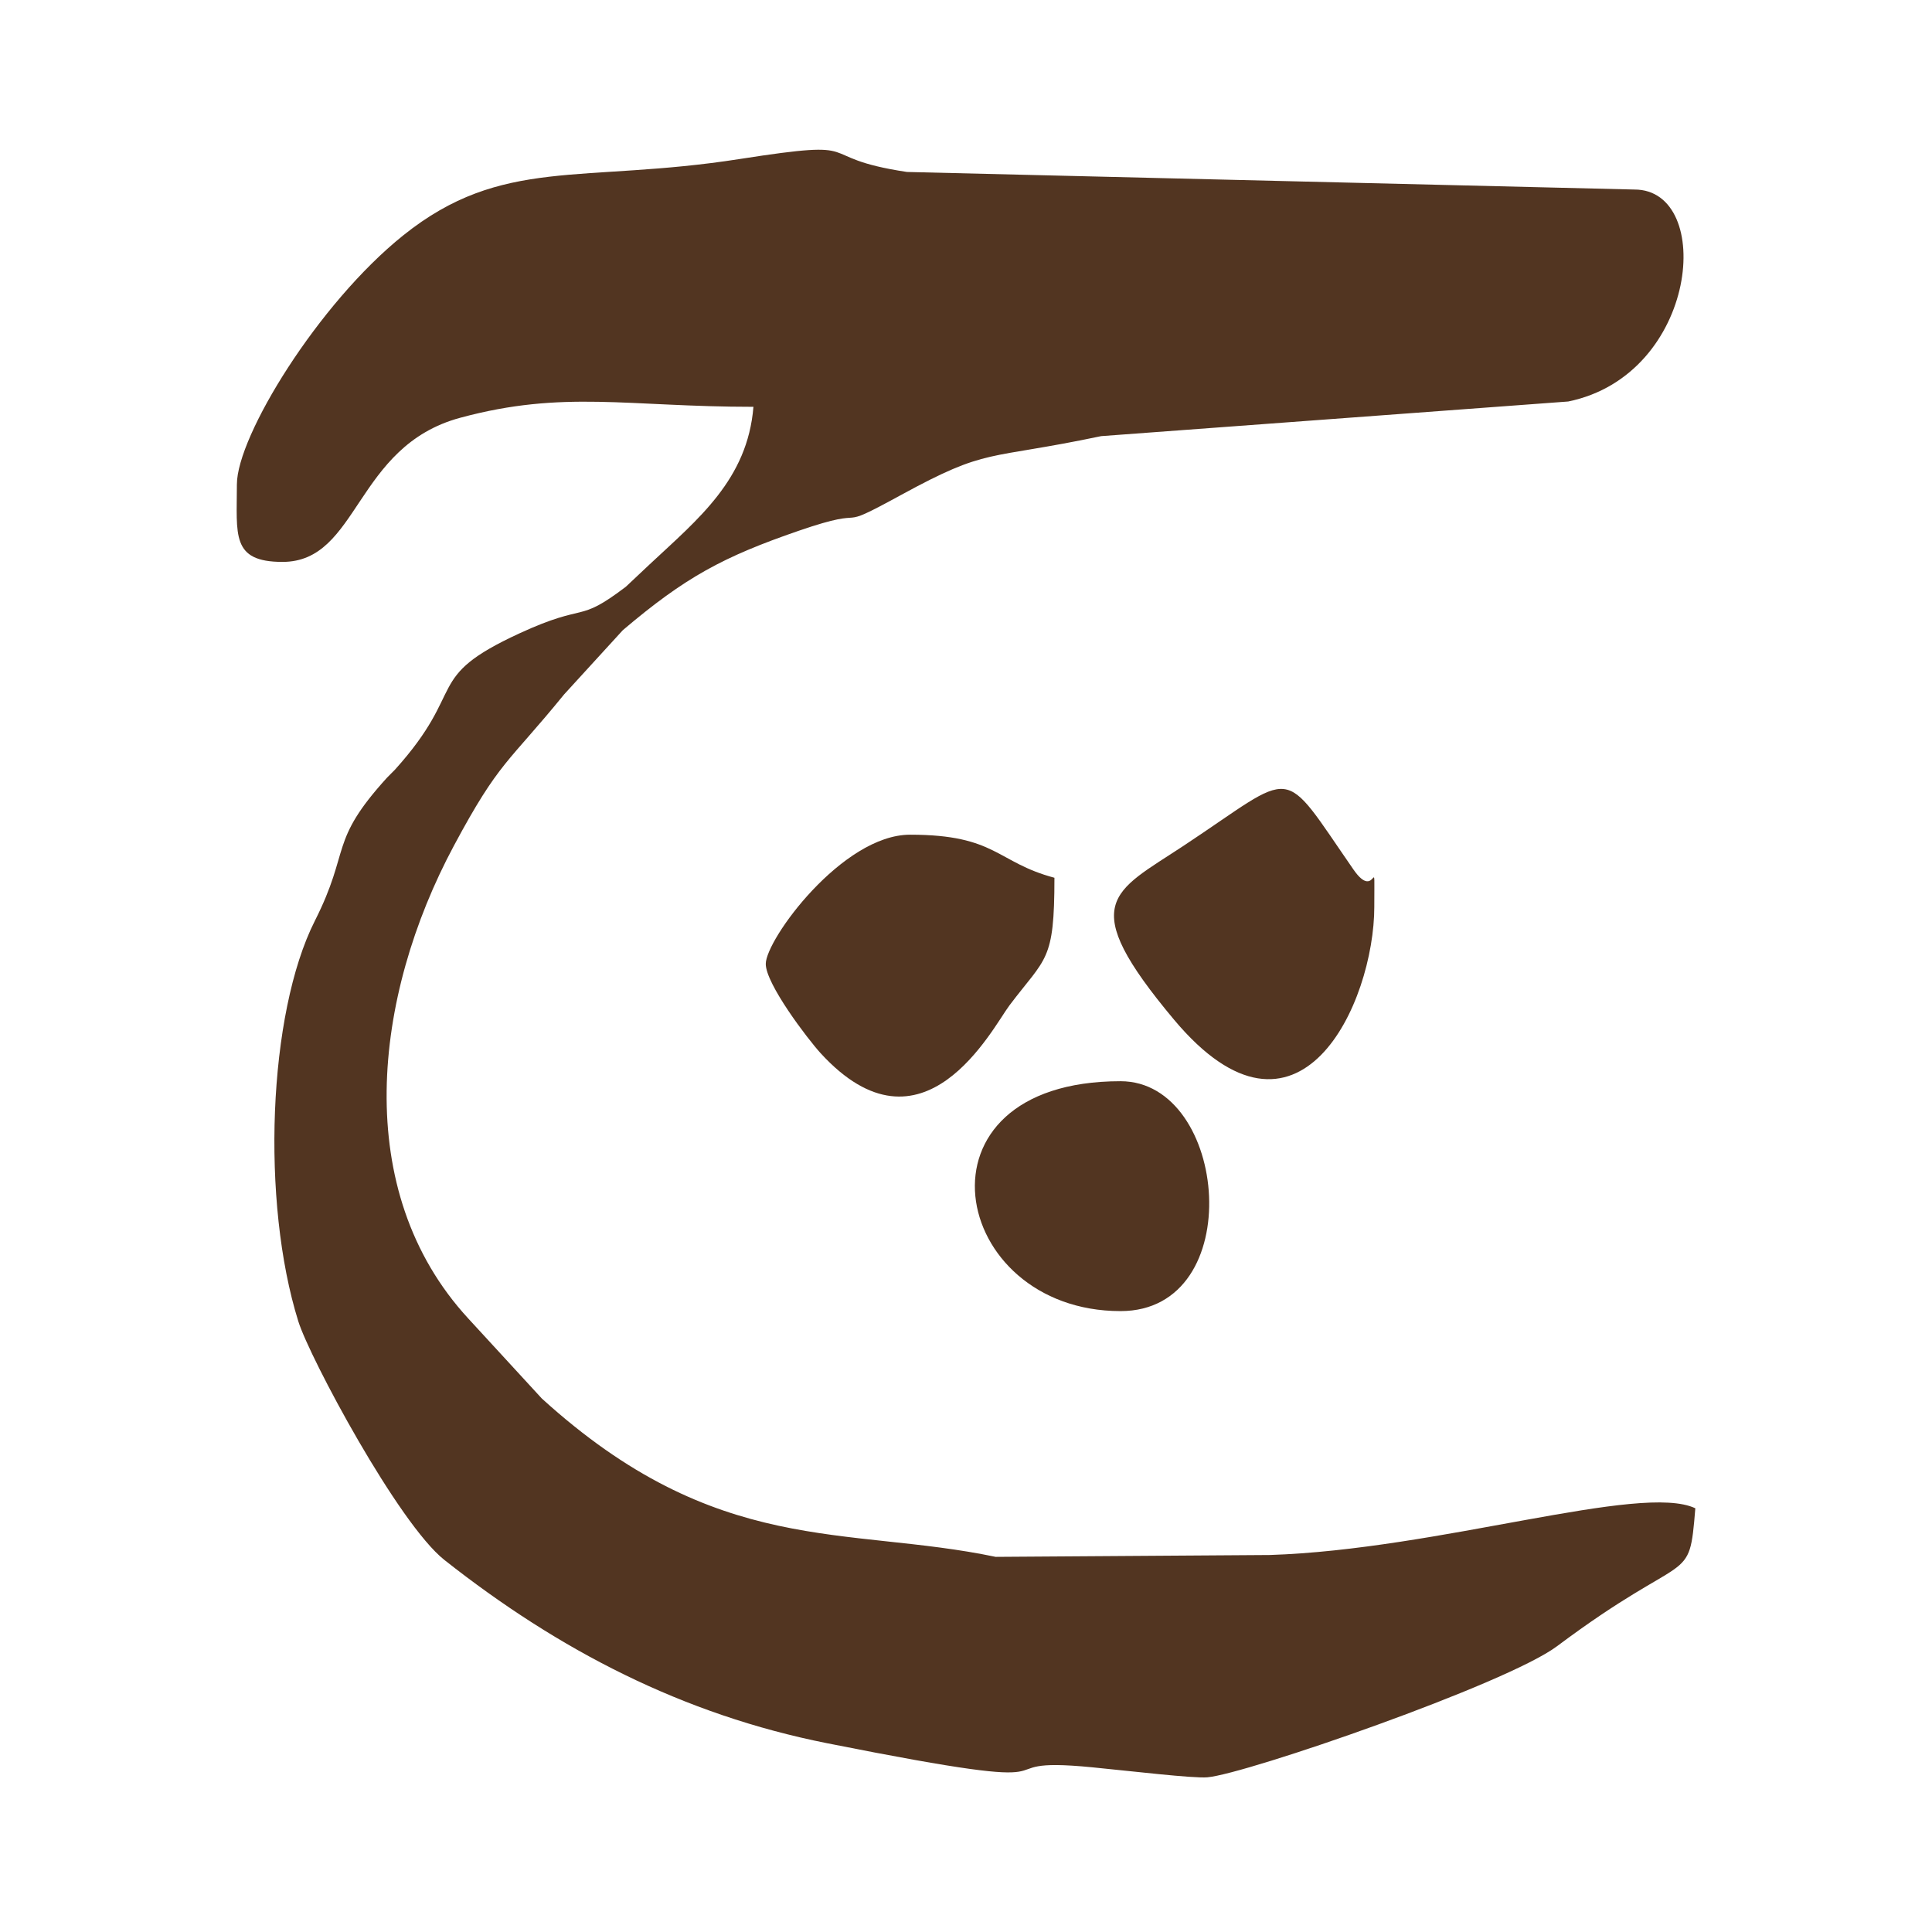 <svg width="400" height="400" viewBox="0 0 400 400" fill="none" xmlns="http://www.w3.org/2000/svg">
<path fill-rule="evenodd" clip-rule="evenodd" d="M49.045 100.289C49.045 110.703 47.798 116.336 58.483 116.336C74.353 116.336 73.386 92.392 95.306 86.489C116.687 80.707 129.883 84.227 155.992 84.227C154.757 99.284 144.622 107.388 134.476 116.868L129.573 121.481C119.331 129.261 121.77 124.576 107.564 131.123C87.521 140.371 96.955 142.513 81.755 159.374C81.31 159.859 80.611 160.481 80.164 160.97C67.965 174.37 72.674 175.851 65.185 190.652C55.465 209.895 54.039 248.896 61.767 273.583C64.114 281.099 82.498 315.468 92.021 322.984C115.739 341.708 141.417 354.991 171.255 360.919C229.521 372.514 200.44 363.374 226.162 365.904C234.288 366.702 247.023 368.211 249.951 367.975C257.975 367.293 311.991 348.613 322.364 340.831C349.974 320.183 349.658 328.702 351 312.274C339.763 306.947 297.847 320.835 262.88 321.946L206.146 322.332C175.088 315.838 148.49 322.539 112.189 289.557L96.944 272.974C72.603 246.531 77.224 206.36 93.984 175.079C103.422 157.461 105.087 158.157 116.795 143.768L128.951 130.469C141.89 119.495 149.677 115.296 165.399 109.88C181.496 104.336 171.626 110.638 186.487 102.515C204.765 92.532 203.843 95.375 227.988 90.296L324.681 83.126C351.743 77.566 355.042 39.241 338.41 39.241L187.778 35.604C167.301 32.515 180.941 28.582 153.111 32.928C120.449 38.029 103.969 32.32 83.493 48.724C65.868 62.847 49.047 90.314 49.047 100.283L49.045 100.289ZM284.536 187.677C284.536 207.734 268.864 241.899 243.065 211.107C222.649 186.719 230.347 184.826 245.026 175.124C268.815 159.398 264.851 157.849 280.244 180.062C285.1 187.044 284.534 175.284 284.534 187.677H284.536ZM218.31 181.732C218.31 199.173 216.588 198.091 208.99 208.165C205.471 212.838 191.087 241.218 169.879 218.028C167.164 215.041 158.544 203.712 158.544 199.569C158.544 194.511 174.415 172.815 188.425 172.815C206.315 172.815 206.272 178.525 218.31 181.732ZM231.993 271.449C196.569 271.449 187.266 223.854 231.993 223.854C254.36 223.854 258.502 271.449 231.993 271.449Z" fill="#523521"/>
</svg>
